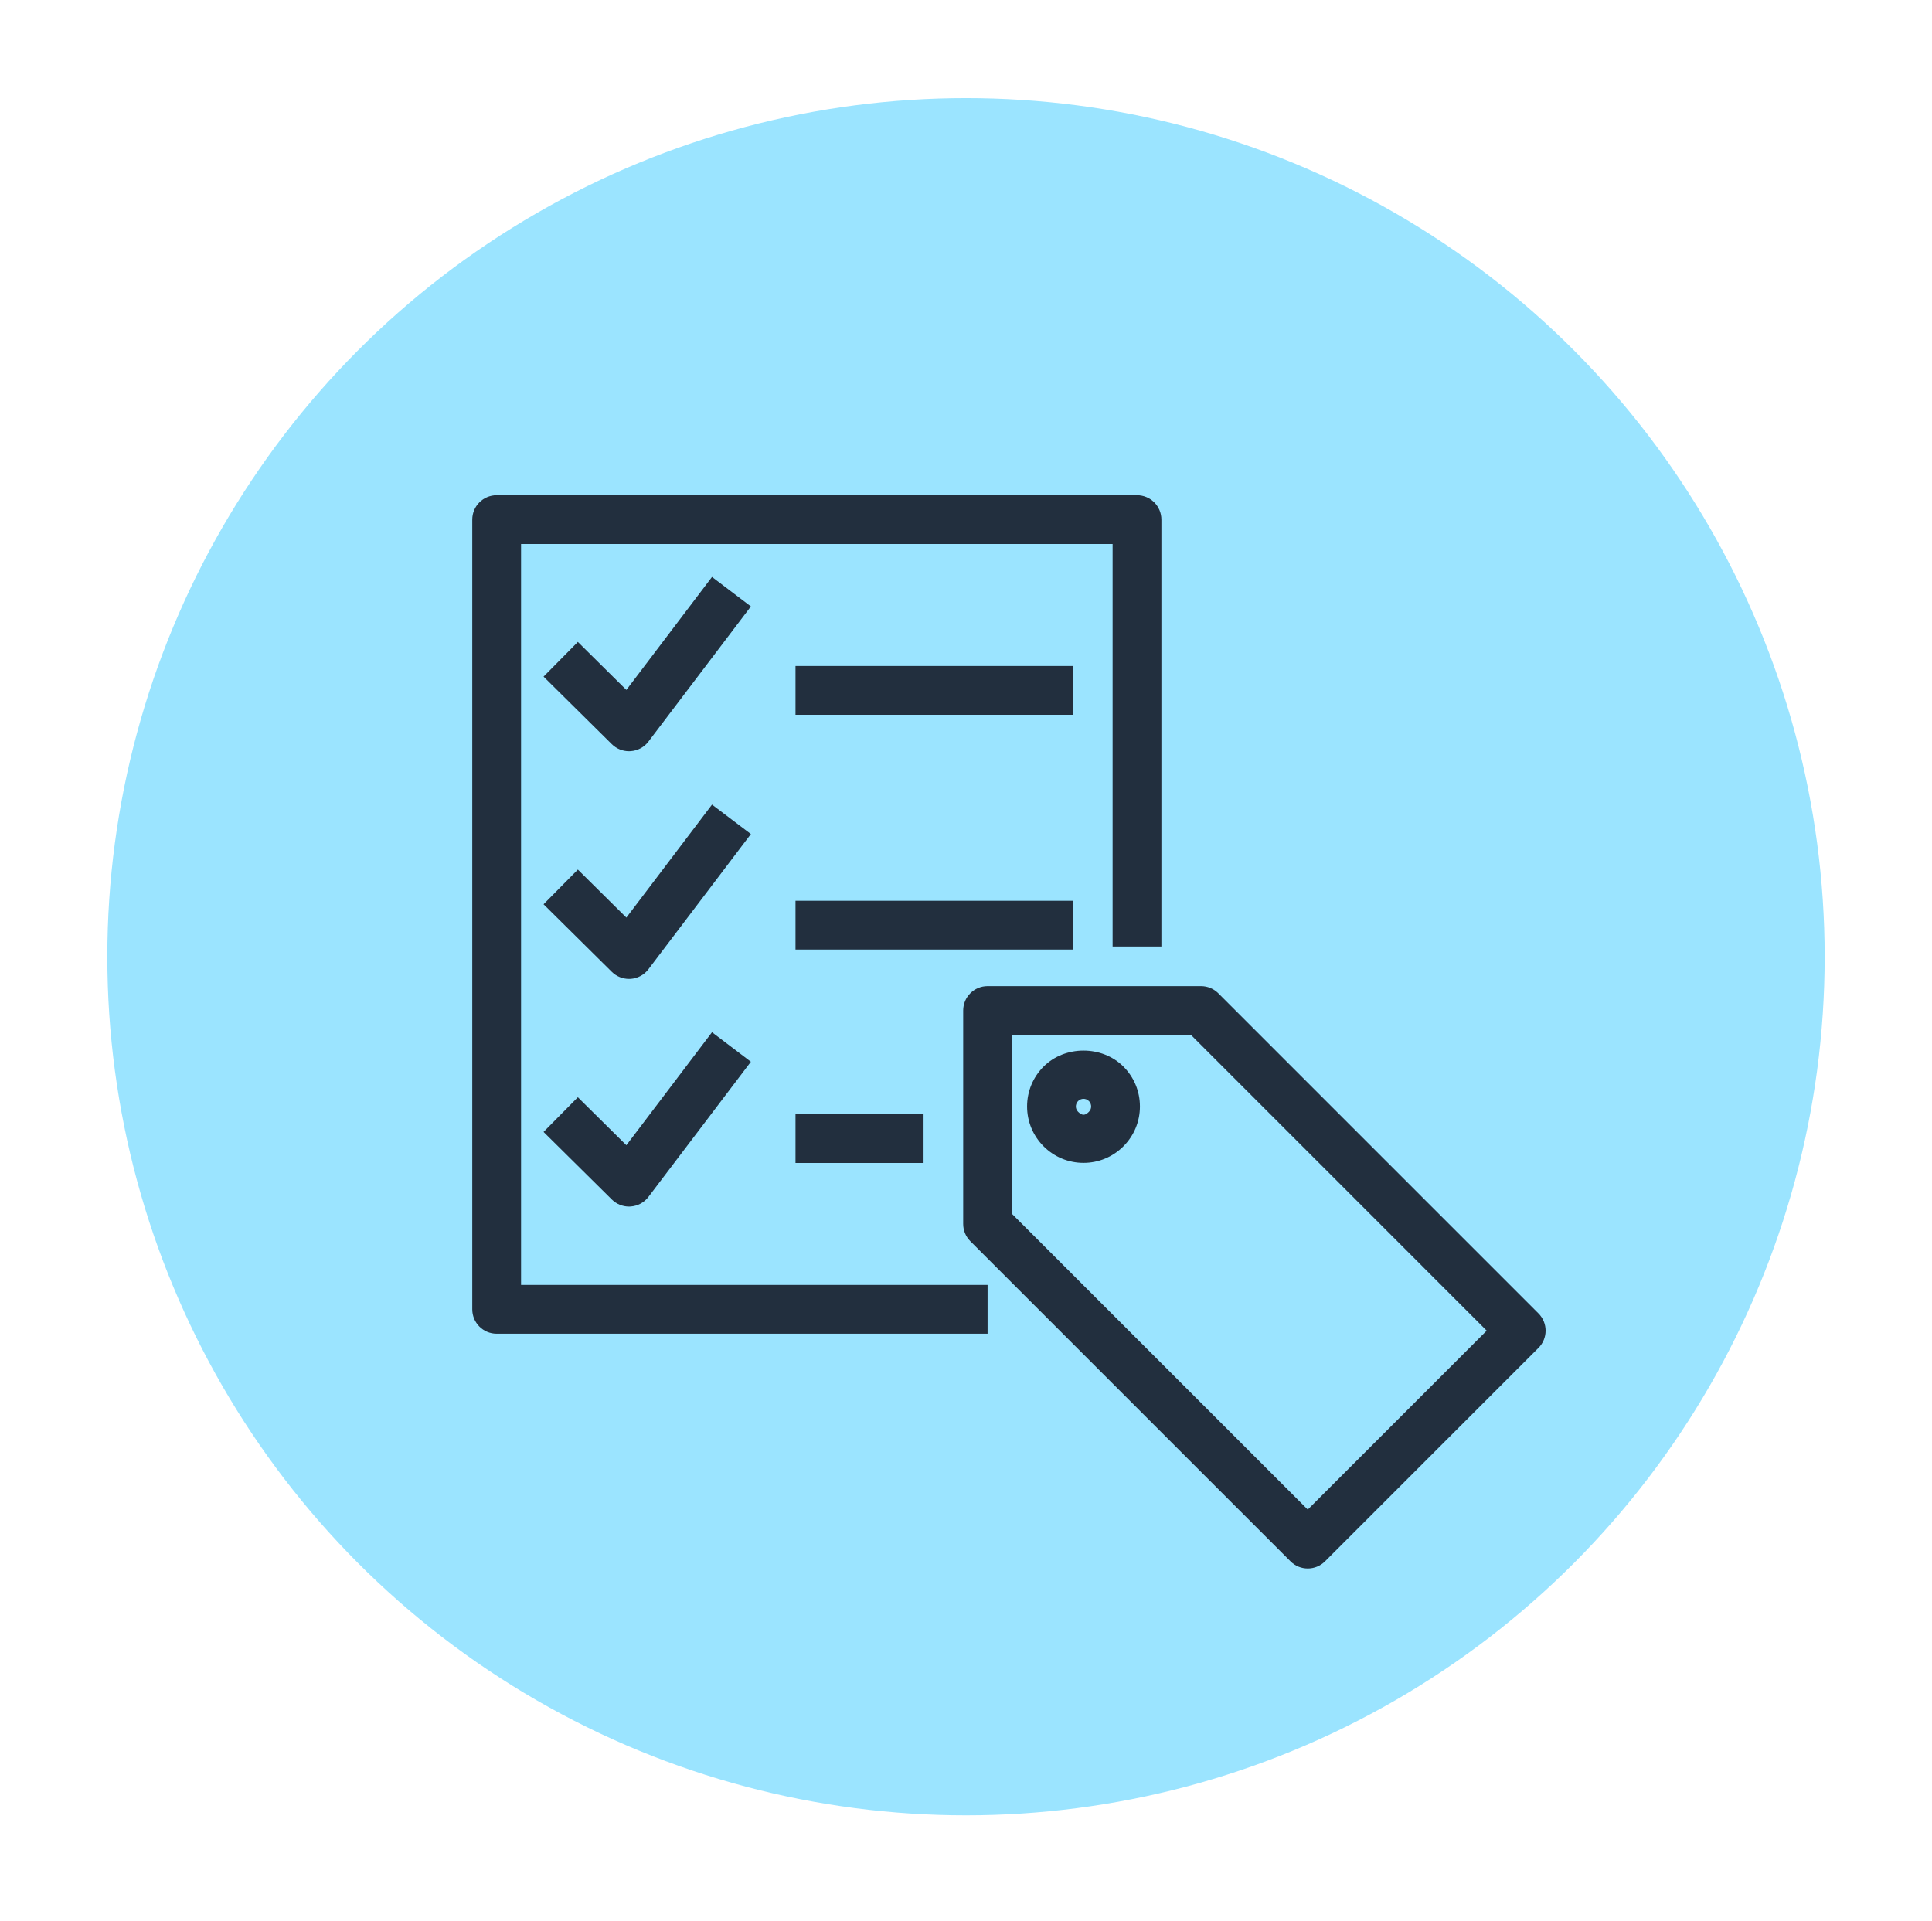 <svg width="180" height="179" viewBox="0 0 180 179" fill="none" xmlns="http://www.w3.org/2000/svg">
<g filter="url(#filter0_d_124_245)">
<circle cx="90" cy="80" r="80" fill="#9BE4FF"/>
<path fill-rule="evenodd" clip-rule="evenodd" d="M101.658 93.949C101.658 93.84 101.631 93.629 101.449 93.447C101.276 93.274 101.083 93.24 100.949 93.24C100.84 93.24 100.628 93.265 100.447 93.447C100.265 93.629 100.237 93.84 100.237 93.949C100.237 94.085 100.274 94.279 100.444 94.449C100.856 94.863 101.138 94.76 101.447 94.454L101.451 94.449C101.622 94.279 101.658 94.085 101.658 93.949ZM104.666 90.235C105.657 91.226 106.204 92.546 106.204 93.949C106.204 95.354 105.657 96.672 104.663 97.666C103.672 98.657 102.354 99.207 100.949 99.207C99.544 99.207 98.224 98.657 97.232 97.666C96.239 96.674 95.691 95.354 95.691 93.949C95.691 92.546 96.239 91.226 97.232 90.232C99.219 88.248 102.683 88.25 104.666 90.235ZM138.513 114.841L110.958 87.284H94.284V103.958L121.841 131.513L138.513 114.841ZM143.334 116.449L123.449 136.334C123.005 136.78 122.423 137 121.841 137C121.259 137 120.678 136.78 120.234 136.334L90.404 106.506C89.977 106.081 89.738 105.503 89.738 104.899V85.011C89.738 83.756 90.754 82.738 92.011 82.738H111.899C112.503 82.738 113.078 82.979 113.506 83.404L143.334 113.234C144.223 114.123 144.223 115.562 143.334 116.449ZM53.838 93.092L50.642 96.324L57.002 102.619C57.43 103.042 58.005 103.278 58.603 103.278C58.655 103.278 58.707 103.276 58.764 103.271C59.416 103.223 60.019 102.901 60.412 102.378L69.959 89.785L66.336 87.036L58.357 97.563L53.838 93.092ZM66.336 65.826L58.357 76.353L53.838 71.879L50.642 75.112L57.002 81.408C57.43 81.831 58.005 82.065 58.603 82.065C58.655 82.065 58.707 82.063 58.764 82.061C59.416 82.013 60.019 81.688 60.412 81.165L69.959 68.569L66.336 65.826ZM66.336 44.613L58.357 55.14L53.838 50.668L50.642 53.901L57.002 60.195C57.43 60.618 58.005 60.852 58.603 60.852C58.655 60.852 58.707 60.85 58.764 60.845C59.416 60.8 60.019 60.475 60.412 59.954L69.959 47.361L66.336 44.613ZM74.115 99.216H86.046V94.67H74.115V99.216ZM74.115 79.33H99.967V74.784H74.115V79.33ZM74.115 57.456H99.967V52.91H74.115V57.456ZM48.546 110.579H92.011V115.126H46.273C45.016 115.126 44 114.109 44 112.852V39.273C44 38.018 45.016 37 46.273 37H105.932C107.189 37 108.205 38.018 108.205 39.273V79.046H103.659V41.546H48.546V110.579Z" fill="#222F3E"/>
</g>
<defs>
<filter id="filter0_d_124_245" x="0.857" y="0" width="178.286" height="178.286" filterUnits="userSpaceOnUse" color-interpolation-filters="sRGB">
<feFlood flood-opacity="0" result="BackgroundImageFix"/>
<feColorMatrix in="SourceAlpha" type="matrix" values="0 0 0 0 0 0 0 0 0 0 0 0 0 0 0 0 0 0 127 0" result="hardAlpha"/>
<feOffset dy="9.143"/>
<feGaussianBlur stdDeviation="4.571"/>
<feComposite in2="hardAlpha" operator="out"/>
<feColorMatrix type="matrix" values="0 0 0 0 0 0 0 0 0 0 0 0 0 0 0 0 0 0 0.25 0"/>
<feBlend mode="normal" in2="BackgroundImageFix" result="effect1_dropShadow_124_245"/>
<feBlend mode="normal" in="SourceGraphic" in2="effect1_dropShadow_124_245" result="shape"/>
</filter>
</defs>
</svg>
